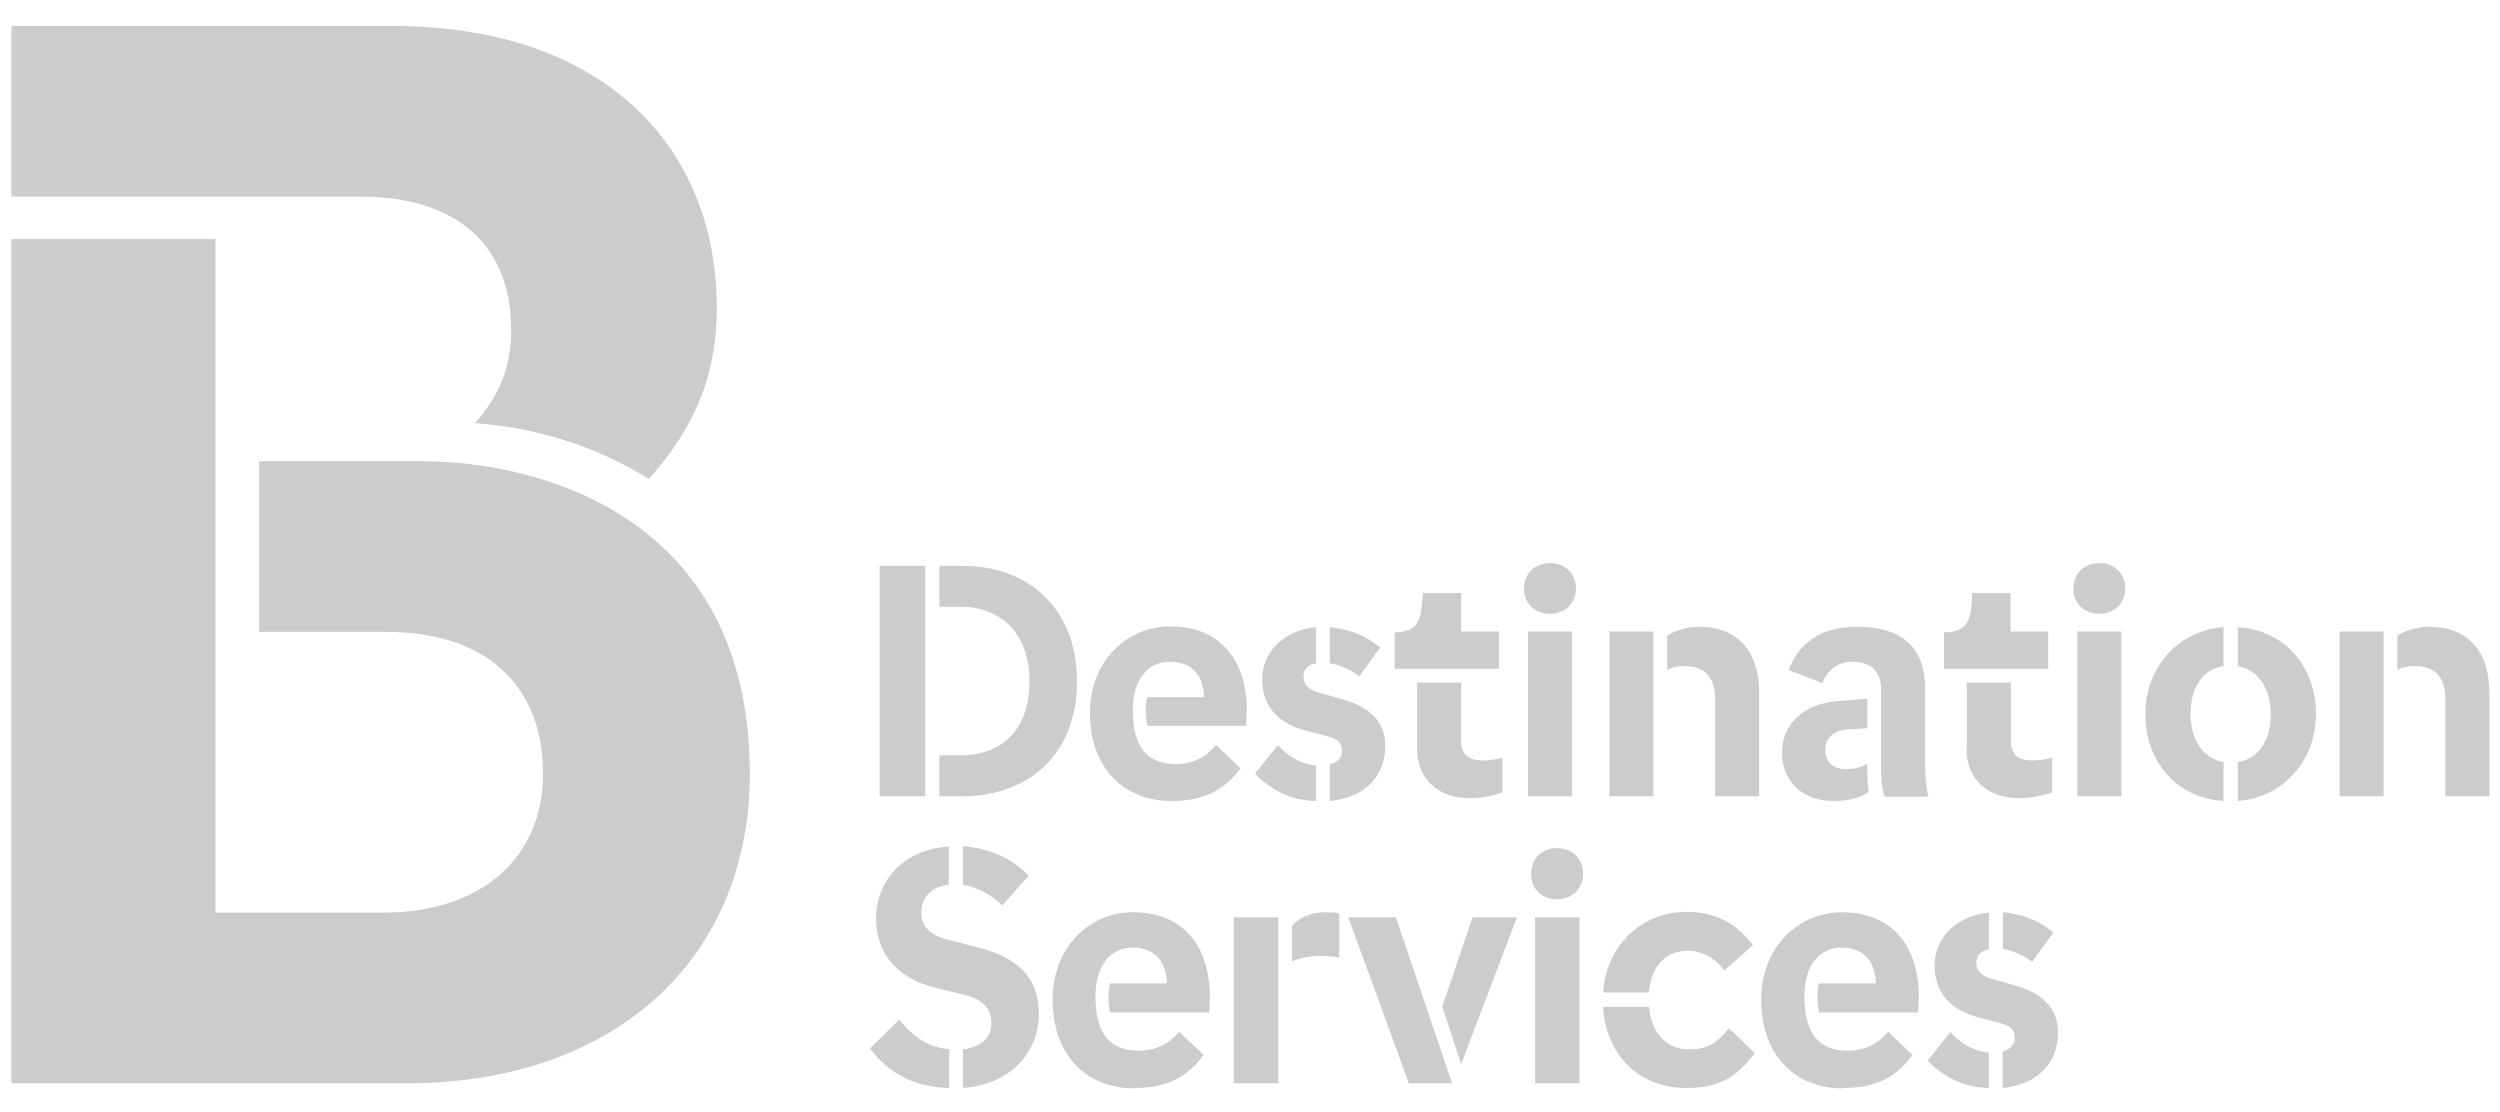 <?xml version="1.0" encoding="UTF-8"?>
<svg id="Capa_1" xmlns="http://www.w3.org/2000/svg" viewBox="0 0 63.58 28.28">
  <defs>
    <style>
      .cls-1 {
        fill: #cdcccc;
      }
    </style>
  </defs>
  <path class="cls-1" d="M.29,5h8.87c2.54,0,3.84,1.31,3.84,3.38,0,1.04-.35,1.73-.92,2.38,1.57.12,3.07.58,4.42,1.42,1.11-1.23,1.73-2.57,1.73-4.34,0-4.15-2.92-7.18-8.25-7.18H.29S.29,5,.29,5ZM.29,27.55h10.06c5.26,0,8.72-3.15,8.72-7.87,0-6.61-5.45-7.95-8.33-7.95h-4.15v4.34h3.23c2.57,0,3.99,1.38,3.99,3.61,0,2.11-1.54,3.53-4.07,3.53h-4.26s0-17.13,0-17.13H.29v21.47Z"/>
  <path class="cls-1" d="M22.37,20.25h1.16v-5.86h-1.16v5.86ZM23.89,20.25h.58c1.67,0,2.92-1.05,2.92-2.92s-1.25-2.94-2.91-2.94h-.59v1.04h.54c.96,0,1.75.61,1.75,1.9s-.75,1.88-1.76,1.88h-.53v1.04ZM29.79,20.37c.87,0,1.36-.3,1.76-.83l-.62-.59c-.28.32-.6.48-1.02.48-.71,0-1.1-.39-1.1-1.37,0-.79.39-1.23.94-1.23.59,0,.86.37.87.9h-1.44c-.03.08-.04.21-.04.34,0,.17.02.27.04.39h2.51s.02-.27.02-.38c0-1.32-.7-2.15-1.95-2.15-1.11,0-2.04.89-2.04,2.2,0,1.39.85,2.24,2.07,2.24M33.83,16.87c.24.04.54.17.74.33l.53-.73c-.33-.29-.8-.48-1.28-.52v.92ZM33.83,20.37c.97-.1,1.4-.71,1.4-1.4s-.48-1.01-1.1-1.19l-.6-.17c-.22-.06-.38-.19-.38-.41,0-.18.12-.3.32-.33v-.92c-.8.07-1.37.63-1.37,1.32,0,.58.28,1.1,1.14,1.32l.54.14c.28.07.35.2.35.38,0,.17-.12.28-.31.33v.92ZM31.92,19.68c.4.4.89.68,1.55.69v-.9c-.35-.03-.71-.22-.97-.52l-.58.72ZM35.48,17.01h2.64v-.95h-.96v-.98h-.97l-.03.31c-.04.43-.15.65-.59.69h-.1v.93ZM36.04,19.03c0,.8.55,1.27,1.34,1.27.32,0,.65-.08.83-.15v-.88c-.14.04-.36.07-.5.07-.31,0-.55-.11-.55-.49v-1.49h-1.12v1.67ZM40.08,14.97c0-.4-.29-.65-.66-.65s-.66.25-.66.65.3.64.66.64.66-.25.66-.64M38.86,20.25h1.12v-4.19h-1.12v4.19ZM43.62,20.25h1.12v-2.62c0-1.1-.57-1.69-1.54-1.69-.26,0-.59.08-.8.23v.87c.15-.08.27-.1.45-.1.53,0,.77.32.77.82v2.49ZM40.93,20.25h1.12v-4.19h-1.12v4.19ZM49.04,20.25c-.07-.28-.08-.6-.08-.85v-1.89c0-1.08-.63-1.57-1.73-1.57-.89,0-1.47.38-1.74,1.1l.85.33c.18-.39.43-.54.79-.54.46,0,.71.27.71.69v1.91c0,.31,0,.57.09.83h1.11ZM46.63,20.37c.35,0,.68-.06.9-.24-.03-.13-.04-.3-.04-.48v-.23c-.16.1-.34.14-.54.14-.35,0-.53-.19-.53-.5s.24-.49.58-.51l.49-.03v-.75l-.76.06c-.78.06-1.41.52-1.41,1.32,0,.65.45,1.22,1.31,1.22M49.45,17.01h2.64v-.95h-.96v-.98h-.97l-.02.31c-.04.43-.15.65-.6.69h-.1v.93ZM50.01,19.03c0,.8.55,1.27,1.35,1.27.32,0,.65-.08.83-.15v-.88c-.14.04-.36.07-.5.07-.31,0-.55-.11-.55-.49v-1.49h-1.12v1.67ZM54.05,14.97c0-.4-.29-.65-.66-.65s-.66.25-.66.65.3.64.66.64.66-.25.66-.64M52.83,20.25h1.12v-4.19h-1.12v4.19ZM56.55,20.37v-.99c-.49-.08-.84-.53-.84-1.22s.32-1.15.84-1.22v-.99c-1.13.08-1.99,1-1.99,2.21s.8,2.14,1.99,2.21M56.91,20.37c1.13-.08,1.99-1,1.99-2.21s-.8-2.14-1.99-2.21v.99c.49.08.84.54.84,1.22s-.32,1.15-.84,1.22v.99ZM62.19,20.25h1.12v-2.62c0-1.1-.57-1.69-1.54-1.69-.26,0-.59.08-.8.23v.87c.15-.08.27-.1.45-.1.53,0,.77.32.77.82v2.49ZM59.5,20.25h1.12v-4.19h-1.12v4.19Z"/>
  <path class="cls-1" d="M24.49,22.5c.38.07.75.27,1,.53l.67-.76c-.45-.47-1.01-.69-1.67-.75v.98ZM24.49,27.67c1.21-.09,1.93-.91,1.93-1.88,0-.83-.42-1.38-1.45-1.67l-.93-.24c-.41-.12-.61-.34-.61-.67,0-.36.23-.66.7-.71v-.97c-1.08.06-1.85.81-1.85,1.83,0,.94.6,1.54,1.51,1.76l.77.19c.45.11.65.35.65.71,0,.38-.25.6-.72.67v1ZM22.13,26.67c.49.65,1.15.98,2.01,1v-.99c-.49-.02-.94-.32-1.27-.75l-.75.74ZM28.84,27.67c.88,0,1.37-.3,1.77-.84l-.62-.59c-.28.32-.6.48-1.03.48-.71,0-1.1-.4-1.1-1.38,0-.8.39-1.24.94-1.24.59,0,.86.37.88.91h-1.45c-.02.08-.04.21-.04.34,0,.17.02.27.04.4h2.52s.02-.27.02-.38c0-1.34-.7-2.17-1.96-2.17-1.11,0-2.04.9-2.04,2.22,0,1.4.85,2.26,2.08,2.26M31.38,27.55h1.13v-4.22h-1.13v4.22ZM32.86,24.45c.25-.11.5-.14.77-.14.16,0,.31.02.43.04v-1.12c-.11-.03-.26-.03-.36-.03-.35,0-.68.14-.84.35v.9ZM35.83,27.55h1.1l-1.43-4.22h-1.21l1.54,4.22ZM37.16,27.06l1.42-3.73h-1.13l-.77,2.27.48,1.46ZM40.26,22.23c0-.41-.29-.66-.66-.66s-.66.25-.66.66.3.64.66.64.66-.25.66-.64M39.04,27.55h1.13v-4.22h-1.13v4.22ZM41.93,25.25c.07-.73.47-1.07.99-1.07.42,0,.72.22.93.5l.73-.64c-.41-.55-.94-.85-1.69-.85-1.13,0-2.04.85-2.12,2.05h1.16ZM40.77,25.61c.06,1.16.87,2.06,2.11,2.06.83,0,1.29-.27,1.75-.89l-.66-.63c-.32.41-.59.54-1.04.54-.52,0-.94-.41-.99-1.08h-1.16ZM46.87,27.67c.88,0,1.37-.3,1.77-.84l-.62-.59c-.28.32-.6.48-1.03.48-.71,0-1.1-.4-1.1-1.38,0-.8.39-1.24.94-1.24.59,0,.86.37.88.91h-1.45c-.03.08-.04.21-.04.34,0,.17.02.27.04.4h2.52s.02-.27.02-.38c0-1.34-.7-2.17-1.96-2.17-1.11,0-2.05.9-2.05,2.22,0,1.4.85,2.26,2.08,2.26M50.93,24.13c.24.04.55.17.75.33l.54-.74c-.33-.3-.8-.48-1.28-.52v.93ZM50.93,27.67c.98-.1,1.41-.72,1.41-1.41s-.48-1.02-1.1-1.2l-.6-.17c-.22-.06-.38-.19-.38-.41,0-.18.12-.3.32-.34v-.93c-.8.07-1.38.63-1.38,1.34,0,.58.28,1.11,1.14,1.33l.54.14c.28.08.36.2.36.39,0,.17-.13.28-.31.33v.93ZM49.02,26.97c.4.41.89.68,1.56.7v-.9c-.35-.03-.71-.22-.98-.52l-.58.73Z"/>
</svg>